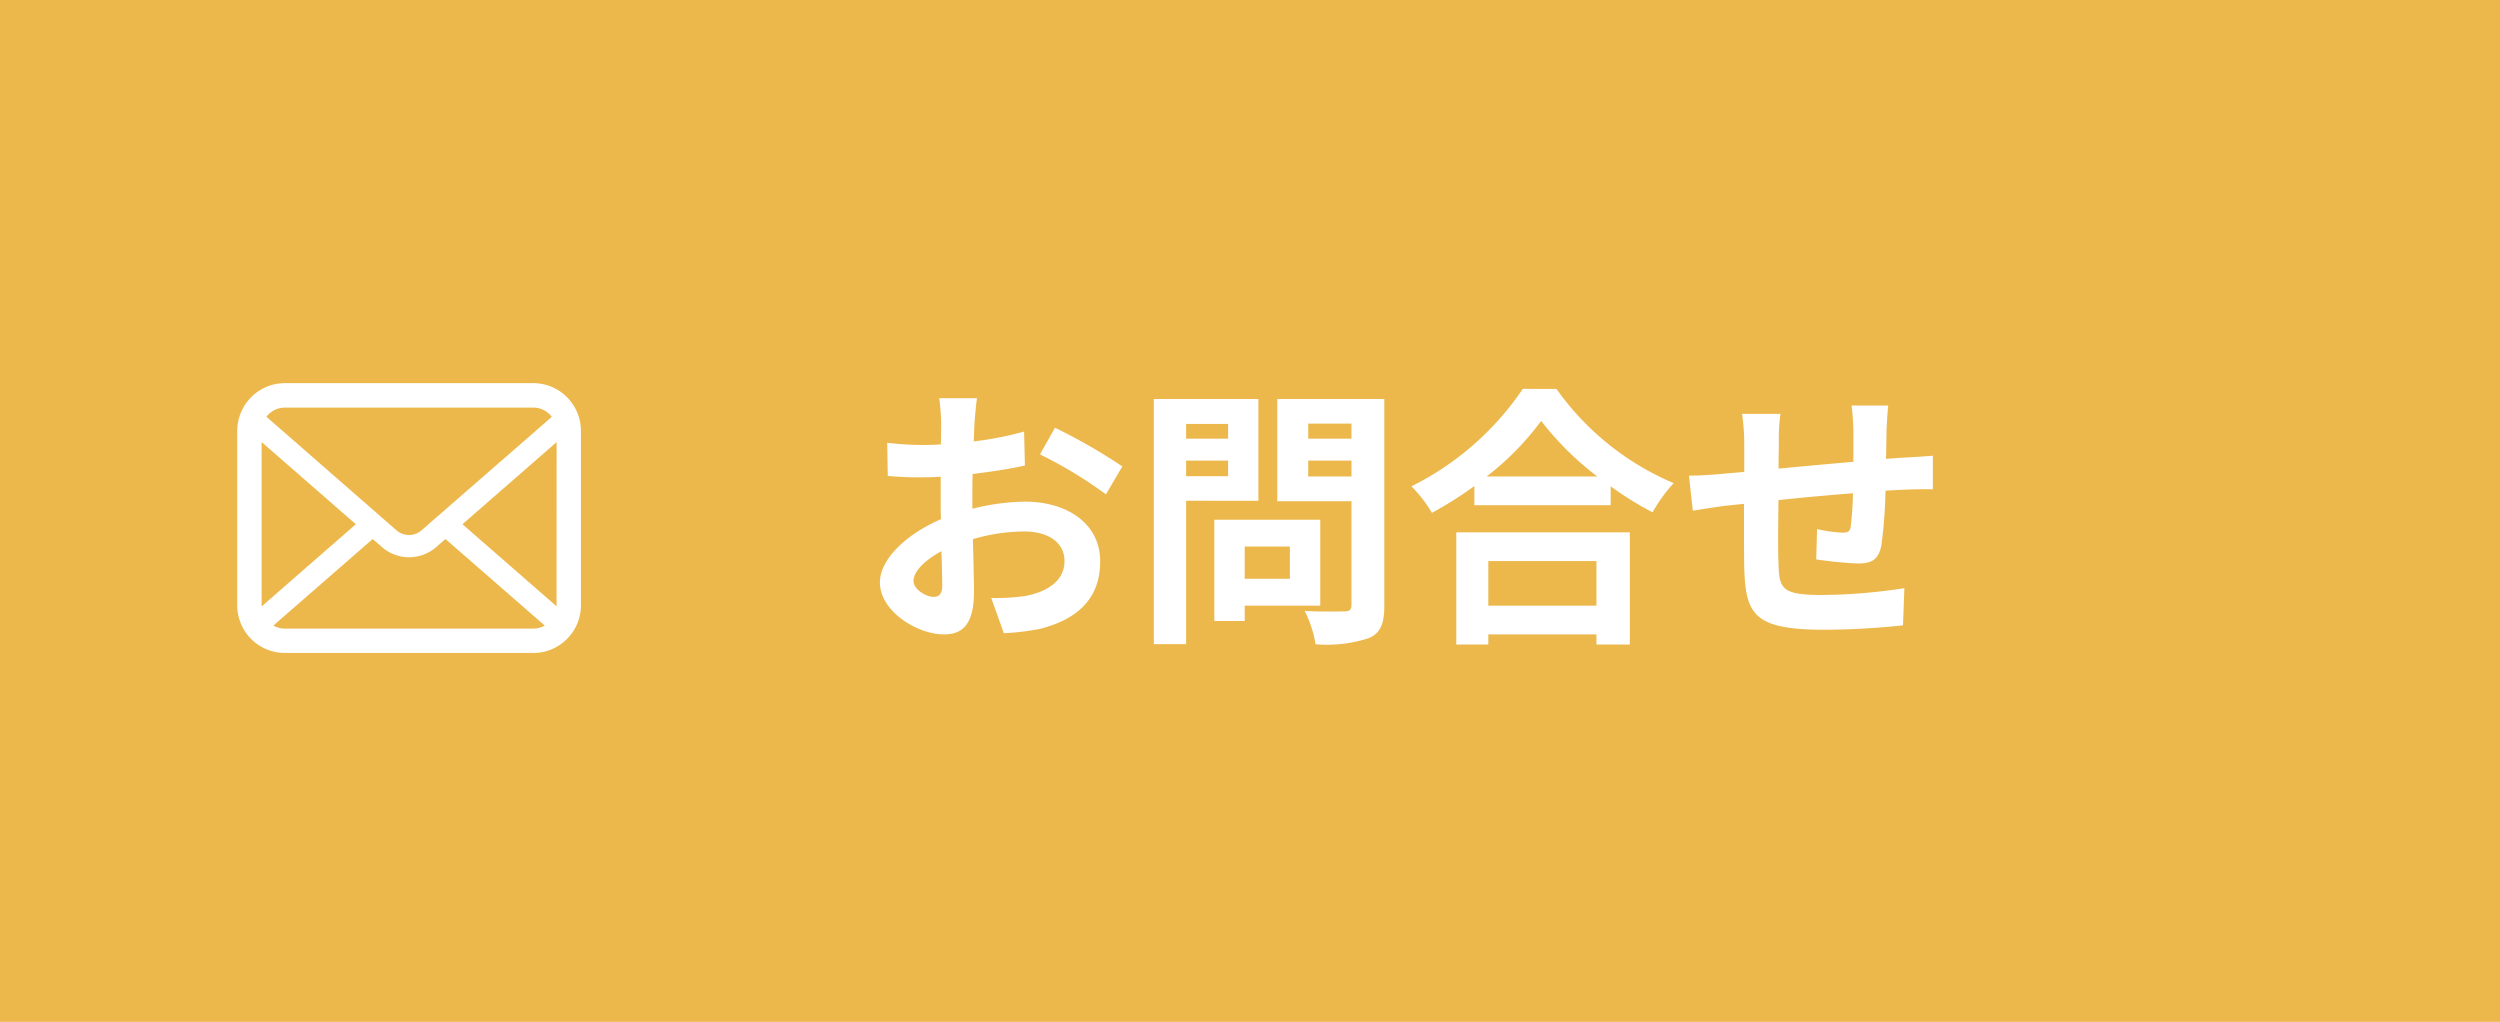 <svg xmlns="http://www.w3.org/2000/svg" width="137" height="56" viewBox="0 0 137 56"><defs><style>.a{fill:#ecb84c;}.b{fill:#fff;}</style></defs><g transform="translate(-830)"><rect class="a" width="137" height="56" transform="translate(830)"/><path class="b" d="M6.54-12.18H4.47a12.072,12.072,0,0,1,.105,1.32c0,.255,0,.69-.015,1.215-.3.015-.6.03-.87.03a16.633,16.633,0,0,1-2.07-.12L1.65-7.92a18.39,18.39,0,0,0,2.1.075c.24,0,.51-.015.8-.03v1.26c0,.345,0,.705.015,1.065-1.845.8-3.345,2.16-3.345,3.465C1.215-.5,3.27.765,4.725.765c.99,0,1.65-.5,1.65-2.355,0-.51-.03-1.68-.06-2.865a10.113,10.113,0,0,1,2.82-.42c1.3,0,2.2.6,2.2,1.62,0,1.1-.96,1.695-2.175,1.92A11.55,11.55,0,0,1,7.32-1.23L8.01.7A13.734,13.734,0,0,0,9.975.465C12.36-.135,13.29-1.47,13.29-3.24c0-2.07-1.815-3.27-4.125-3.27a12.429,12.429,0,0,0-2.88.39v-.555c0-.435,0-.9.015-1.35.975-.12,2.01-.27,2.865-.465L9.12-10.35a18.371,18.371,0,0,1-2.76.54c.015-.375.03-.735.045-1.065C6.435-11.265,6.495-11.91,6.54-12.18Zm4.275,1.62L9.99-9.1a23.866,23.866,0,0,1,3.615,2.19l.9-1.53A31.345,31.345,0,0,0,10.815-10.56ZM3.06-2.16c0-.525.615-1.14,1.53-1.635.03.81.045,1.5.045,1.875,0,.51-.21.63-.48.63C3.765-1.29,3.06-1.695,3.06-2.16ZM20.3-10.77v.81H18v-.81ZM18-7.905V-8.76h2.3v.855Zm3.96,1.35v-5.58H16.23V1.3H18v-7.86ZM23.685-4.05v1.77H21.21V-4.05ZM25.35-.81V-5.52H19.545V.03H21.21V-.81Zm-.66-7.08v-.87h2.37v.87Zm2.37-2.895v.825H24.69v-.825Zm1.8-1.35H22.995v5.6H27.06V-.855c0,.27-.105.36-.39.36s-1.305.03-2.175-.03a6.387,6.387,0,0,1,.6,1.83A7.368,7.368,0,0,0,28.035.96c.63-.285.825-.8.825-1.785Zm11.625,8.88V-.81H34.56V-3.255ZM32.805,1.32H34.56V.765h5.925V1.32h1.83V-4.83h-9.51ZM34.47-7.89a15.327,15.327,0,0,0,2.985-3.045A16.432,16.432,0,0,0,40.53-7.89Zm1.98-4.8a15.88,15.88,0,0,1-6.105,5.34A7.284,7.284,0,0,1,31.47-5.895a20.9,20.9,0,0,0,2.325-1.47v1.05h7.47V-7.35A17.992,17.992,0,0,0,43.56-5.925a8.719,8.719,0,0,1,1.155-1.6,15.069,15.069,0,0,1-6.42-5.16Zm20.025.915h-2.01a12.618,12.618,0,0,1,.1,1.38v1.7c-1.365.12-2.82.255-4.1.375,0-.585.015-1.1.015-1.44a9.936,9.936,0,0,1,.09-1.56H48.465a11.586,11.586,0,0,1,.12,1.665v1.515c-.48.045-.87.075-1.14.1-.765.075-1.455.105-1.89.105l.21,1.92c.39-.06,1.32-.21,1.8-.27.255-.03.6-.06,1.005-.105,0,1.395,0,2.85.015,3.495C48.66-.3,49.125.51,53.01.51A42.434,42.434,0,0,0,57.285.27l.075-2.04a30.22,30.22,0,0,1-4.485.375c-2.25,0-2.385-.33-2.415-1.8-.03-.645-.015-2.025,0-3.4,1.275-.135,2.745-.27,4.08-.375a16.526,16.526,0,0,1-.12,1.815c-.03.285-.165.345-.465.345a7.947,7.947,0,0,1-1.38-.195L52.53-3.345a22.7,22.7,0,0,0,2.265.225c.765,0,1.14-.195,1.305-.99a26.315,26.315,0,0,0,.225-3c.435-.03.825-.045,1.155-.06.39-.015,1.185-.03,1.44-.015V-9.03c-.435.045-1.02.075-1.44.1-.345.015-.72.045-1.125.075.015-.5.015-1.035.03-1.62C56.4-10.875,56.445-11.535,56.475-11.775Z" transform="translate(877 34)"/><g transform="translate(843 -34.062)"><path class="b" d="M18.785,57.167a2.605,2.605,0,0,0-.539-1.142,2.245,2.245,0,0,0-.177-.2,2.607,2.607,0,0,0-1.847-.766H2.613a2.61,2.61,0,0,0-1.847.766,2.293,2.293,0,0,0-.177.2,2.574,2.574,0,0,0-.537,1.142A2.527,2.527,0,0,0,0,57.675v9.558A2.6,2.6,0,0,0,.216,68.27a2.561,2.561,0,0,0,.549.809c.058.058.117.112.18.165a2.61,2.61,0,0,0,1.667.6H16.221a2.594,2.594,0,0,0,1.667-.6,2.258,2.258,0,0,0,.18-.163,2.614,2.614,0,0,0,.552-.809v0a2.585,2.585,0,0,0,.214-1.035V57.675A2.685,2.685,0,0,0,18.785,57.167ZM1.711,56.773a1.262,1.262,0,0,1,.9-.374H16.221a1.255,1.255,0,0,1,1.016.508L10.1,63.123a1.047,1.047,0,0,1-1.375,0L1.6,56.9A.964.964,0,0,1,1.711,56.773Zm-.374,10.46V58.287L6.5,62.79l-5.159,4.5A.382.382,0,0,1,1.337,67.233Zm14.885,1.276H2.613a1.258,1.258,0,0,1-.632-.167L7.424,63.6l.508.442a2.262,2.262,0,0,0,2.972,0l.508-.442,5.441,4.744A1.26,1.26,0,0,1,16.221,68.508ZM17.5,67.233a.4.4,0,0,1,0,.056l-5.159-4.5,5.162-4.5Z" transform="translate(0 0)"/></g></g></svg>